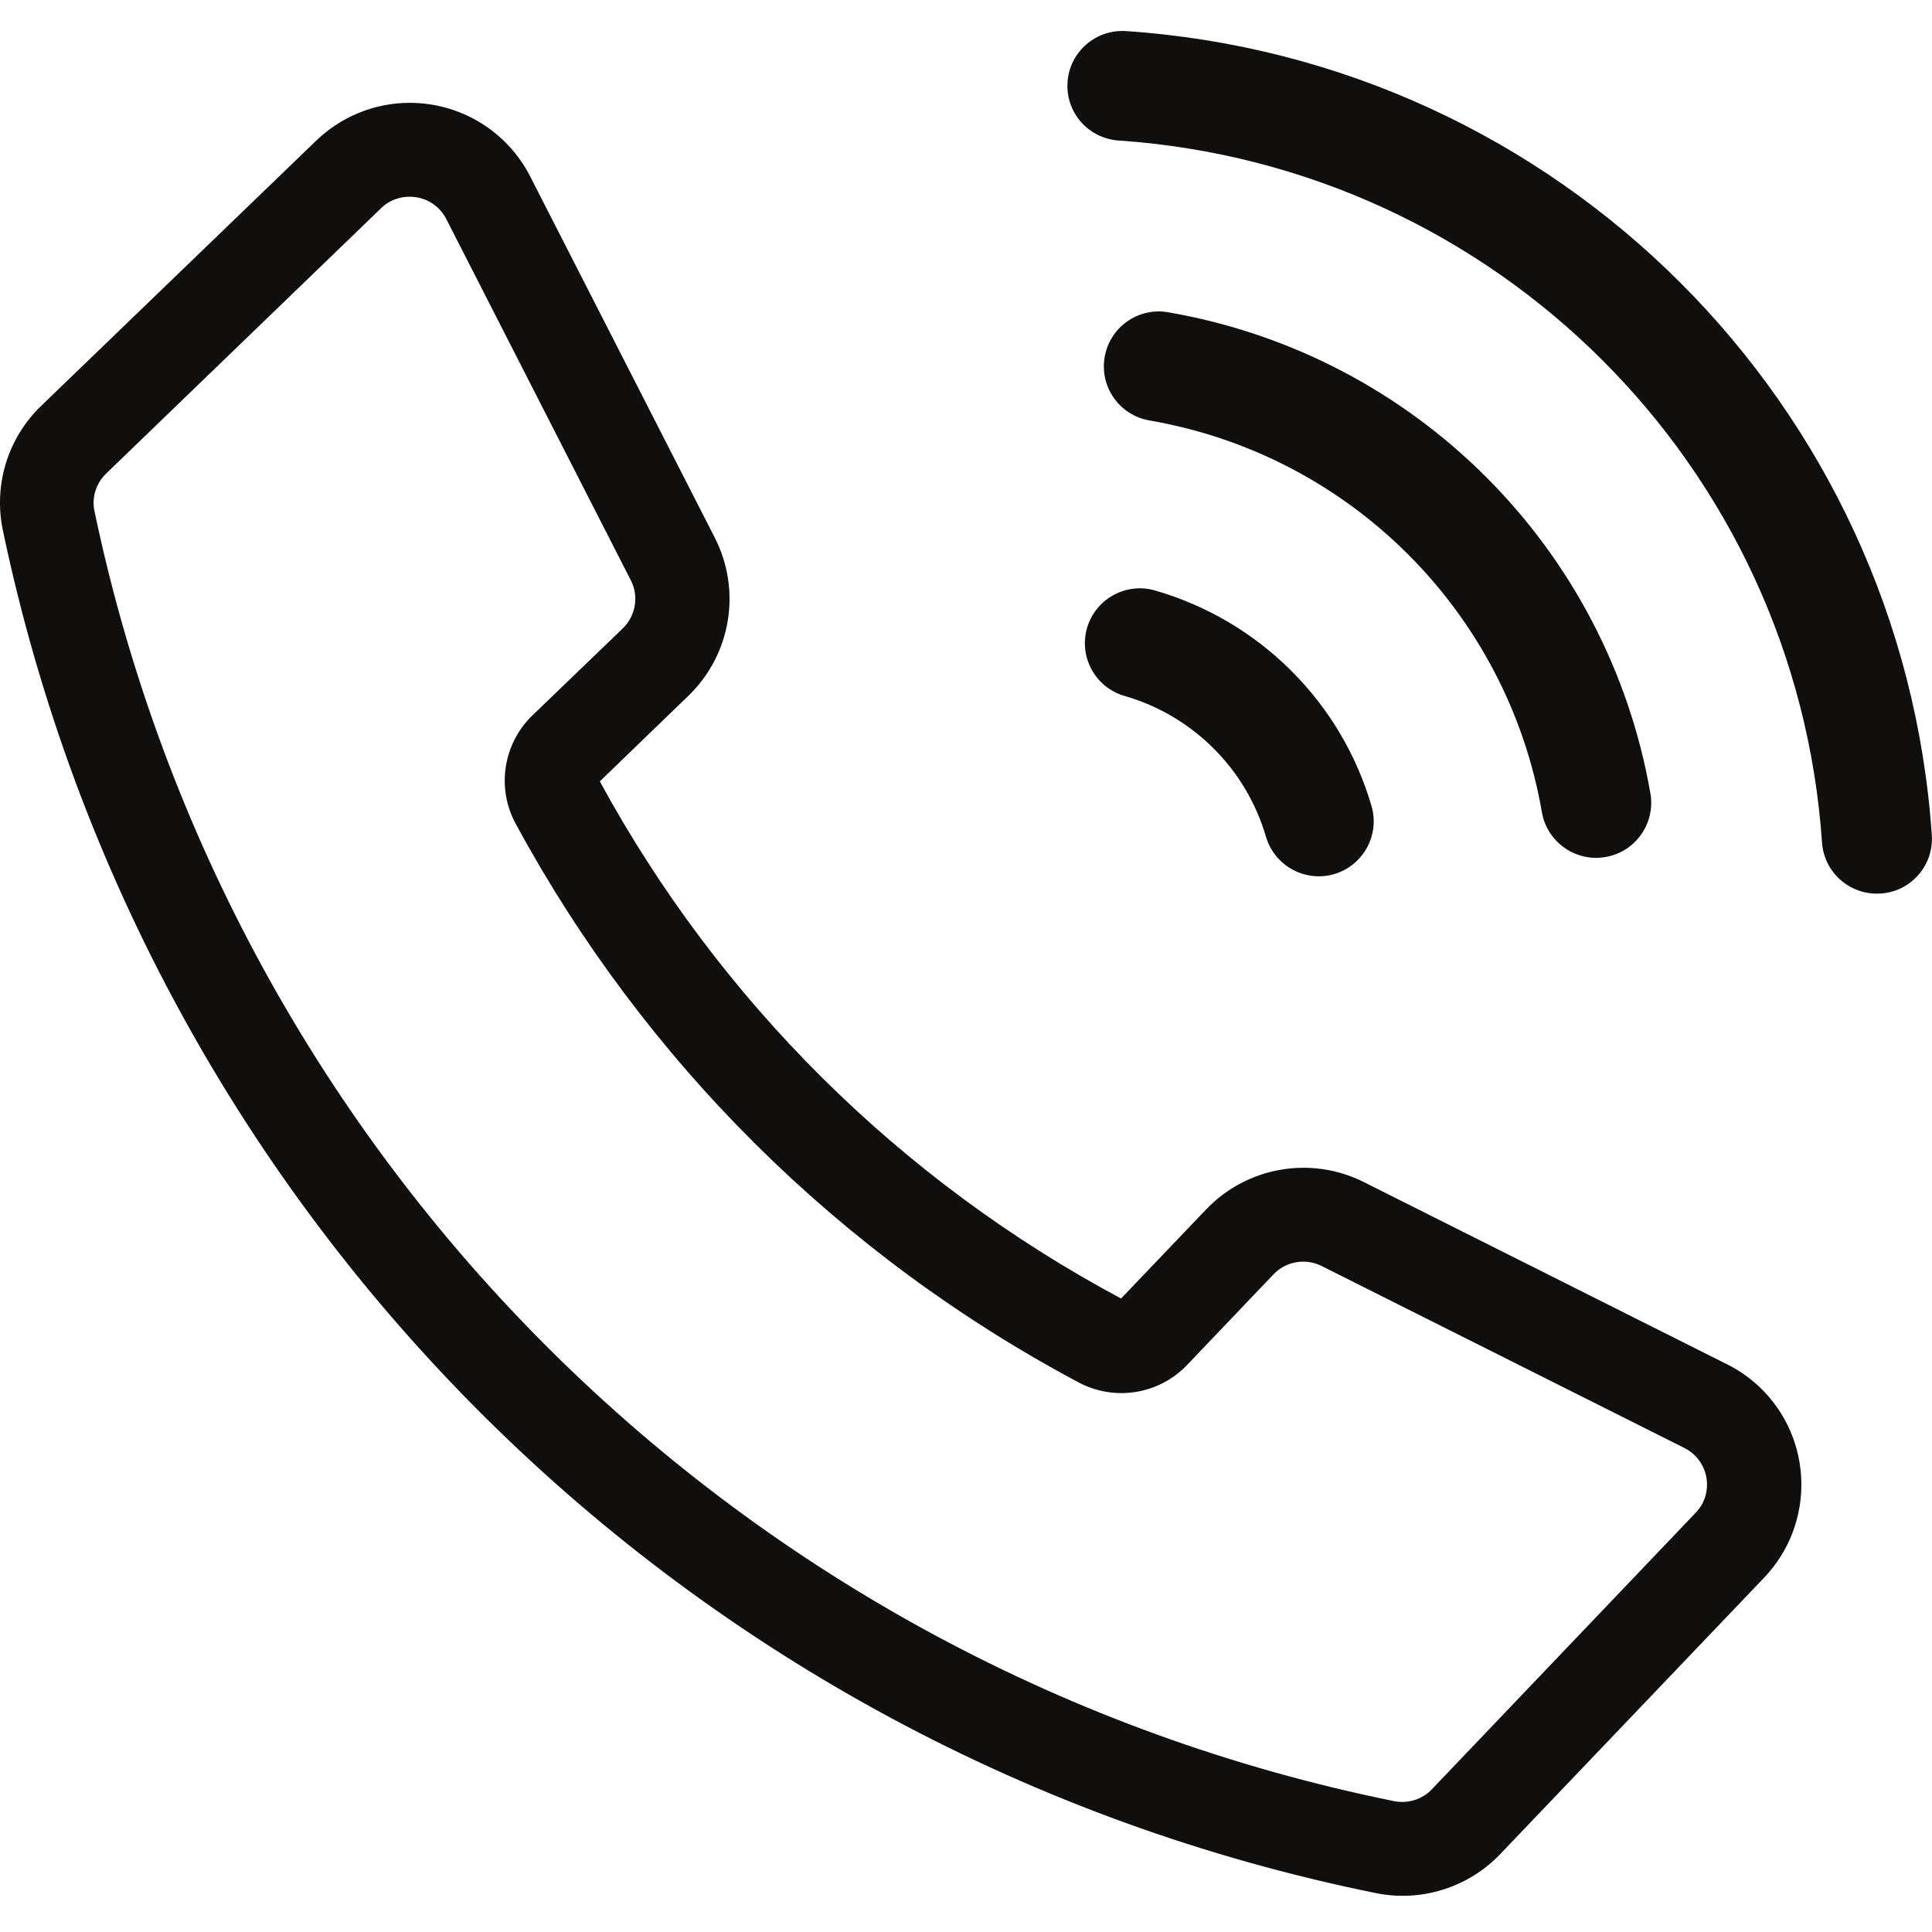 <?xml version="1.0" encoding="UTF-8"?> <svg xmlns="http://www.w3.org/2000/svg" xmlns:xlink="http://www.w3.org/1999/xlink" width="200" zoomAndPan="magnify" viewBox="0 0 150 150" height="200" preserveAspectRatio="xMidYMid meet" version="1.0"><defs><clipPath id="7141023045"><path d="M 0 7 L 140 7 L 140 147.191 L 0 147.191 Z M 0 7 " clip-rule="nonzero"></path></clipPath></defs><g clip-path="url(#7141023045)"><path fill="#100f0d" d="M 31.812 15.273 C 33.012 15.273 34.105 15.938 34.648 17.004 L 48.98 45.062 C 49.617 46.301 49.352 47.816 48.352 48.789 L 41.348 55.531 C 39.07 57.727 38.523 61.184 40.043 63.965 C 50.02 82.383 65.211 97.465 83.723 107.32 C 86.531 108.824 89.98 108.266 92.164 105.977 L 98.875 98.941 C 99.836 97.93 101.355 97.664 102.605 98.289 L 130.785 112.426 C 132.355 113.211 132.98 115.129 132.195 116.695 C 132.051 116.977 131.863 117.23 131.648 117.453 L 111.168 138.922 C 110.422 139.707 109.316 140.051 108.238 139.84 C 57.594 129.57 17.926 90.203 7.336 39.691 C 7.109 38.629 7.457 37.523 8.242 36.766 L 29.59 16.164 C 30.176 15.578 30.977 15.273 31.801 15.273 Z M 31.812 7.984 C 29.109 7.984 26.5 9.035 24.543 10.926 L 3.195 31.512 C 0.598 34.012 -0.52 37.668 0.227 41.195 C 11.414 94.551 53.32 136.141 106.828 146.98 C 110.344 147.699 114.004 146.543 116.48 143.949 L 136.961 122.496 C 140.957 118.305 140.797 111.684 136.617 107.691 C 135.859 106.988 135.02 106.375 134.086 105.922 L 105.906 91.785 C 101.793 89.711 96.812 90.574 93.629 93.914 L 87.039 100.816 C 69.914 91.668 55.836 77.703 46.57 60.664 L 53.441 54.027 C 56.758 50.824 57.594 45.848 55.492 41.738 L 41.16 13.691 C 39.363 10.18 35.754 7.984 31.812 7.984 " fill-opacity="1" fill-rule="nonzero"></path></g><path fill="#100f0d" d="M 149.988 64.883 C 150.121 67.234 148.32 69.258 145.965 69.375 C 143.648 69.508 141.648 67.766 141.465 65.465 C 139.48 36.195 116.16 12.906 86.852 10.91 C 84.496 10.75 82.723 8.73 82.883 6.375 C 83.043 4.02 85.082 2.254 87.438 2.414 C 120.996 4.688 147.723 31.367 149.988 64.883 " fill-opacity="1" fill-rule="nonzero"></path><path fill="#100f0d" d="M 90.66 24.238 C 88.344 23.852 86.145 25.422 85.762 27.75 C 85.375 30.051 86.918 32.23 89.223 32.641 C 104.816 35.316 117.039 47.523 119.719 63.098 C 120.145 65.426 122.383 66.957 124.699 66.531 C 126.977 66.117 128.508 63.949 128.148 61.664 C 124.844 42.523 109.836 27.535 90.66 24.238 " fill-opacity="1" fill-rule="nonzero"></path><path fill="#100f0d" d="M 89.648 45.836 C 87.383 45.199 85.027 46.527 84.387 48.789 C 83.762 51.035 85.055 53.375 87.293 54.027 C 92.617 55.559 96.773 59.707 98.305 65.016 C 98.996 67.262 101.379 68.539 103.645 67.848 C 105.828 67.168 107.105 64.883 106.508 62.66 C 104.164 54.535 97.797 48.176 89.648 45.836 " fill-opacity="1" fill-rule="nonzero"></path></svg> 